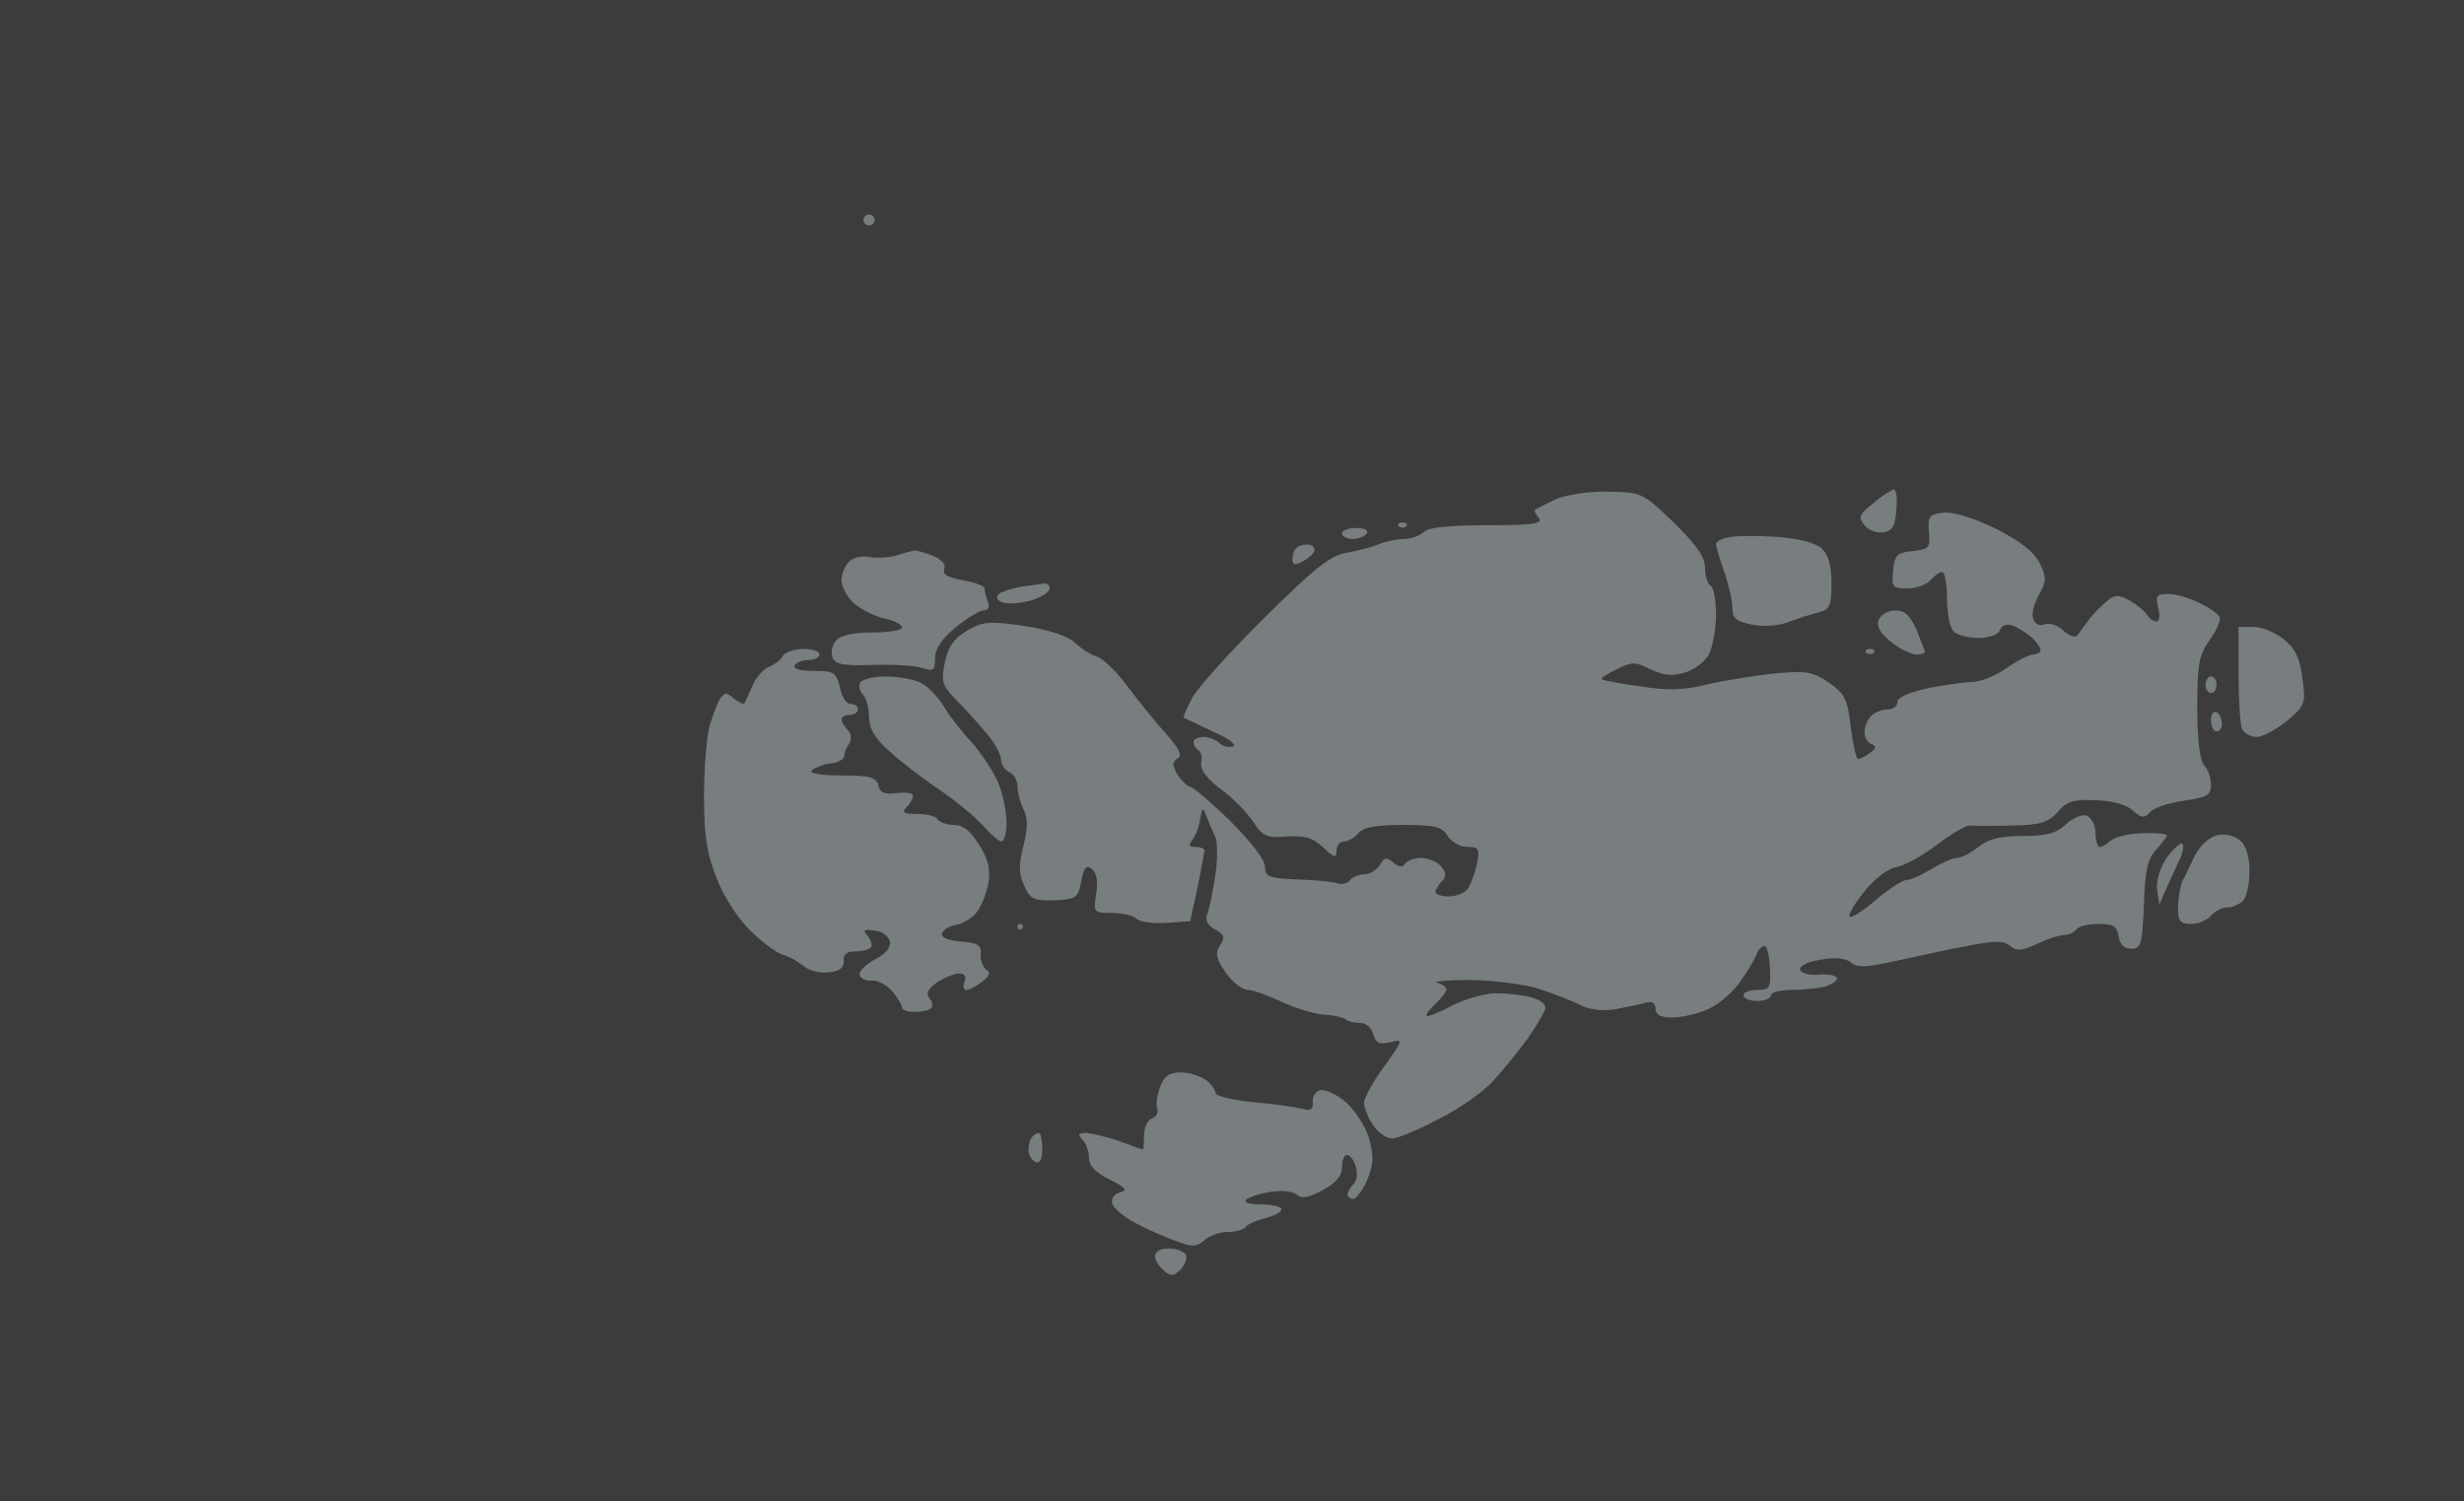 <?xml version="1.0" standalone="no"?>
<!DOCTYPE svg PUBLIC "-//W3C//DTD SVG 20010904//EN"
 "http://www.w3.org/TR/2001/REC-SVG-20010904/DTD/svg10.dtd">
<svg version="1.0" xmlns="http://www.w3.org/2000/svg"
 width="100%" height="100%" viewBox="0 0 448 273"
 preserveAspectRatio="xMidYMid meet">
<rect width="448" height="273" fill="#3c3c3c" stroke="none"/><g transform="translate(0,273) scale(0.1,-0.1)"
fill="#787d7f" stroke="none">
<path d="M1580 2340 c-5 0 -10 -4 -10 -10 0 -5 5 -10 10 -10 6 0 10 5 10 10 0
6 -4 10 -10 10z"/>
<path d="M2923 1836 c-36 1 -76 -6 -95 -14 -18 -9 -35 -17 -37 -19 -2 -1 1 -8
7 -15 8 -10 -11 -13 -93 -13 -70 0 -108 -4 -116 -12 -7 -7 -23 -13 -36 -13
-12 0 -32 -4 -45 -9 -13 -6 -39 -12 -59 -16 -29 -4 -58 -27 -152 -120 -63 -63
-123 -129 -131 -147 -9 -17 -15 -32 -14 -33 2 -1 26 -12 53 -25 28 -12 44 -24
37 -27 -8 -3 -19 0 -25 6 -6 6 -19 11 -29 11 -10 0 -18 -4 -18 -9 0 -6 4 -12
9 -15 5 -3 7 -14 5 -24 -2 -11 10 -28 36 -47 22 -16 48 -43 59 -60 17 -26 25
-29 61 -26 32 2 47 -2 66 -20 20 -19 24 -20 24 -6 0 9 6 17 14 17 7 0 19 7 26
15 9 11 32 15 81 15 58 0 71 -3 81 -20 7 -11 23 -20 36 -20 21 0 23 -3 17 -32
-4 -18 -12 -39 -17 -45 -6 -7 -21 -13 -34 -13 -13 0 -24 4 -24 8 0 4 5 13 12
20 8 8 8 15 -2 27 -7 8 -23 15 -36 15 -12 0 -26 -5 -29 -10 -5 -8 -12 -7 -22
2 -12 10 -17 9 -24 -5 -6 -9 -19 -17 -29 -17 -10 0 -22 -5 -25 -10 -4 -6 -14
-9 -23 -6 -10 3 -43 6 -74 7 -51 2 -58 5 -58 23 0 13 -26 46 -64 84 -35 34
-68 62 -73 62 -4 0 -14 10 -22 21 -10 18 -10 23 0 30 9 5 4 17 -22 46 -19 21
-50 60 -69 85 -19 26 -44 50 -55 54 -11 3 -30 15 -41 26 -14 12 -48 23 -92 30
-64 9 -75 8 -104 -9 -24 -14 -34 -29 -40 -57 -7 -34 -5 -42 17 -65 14 -14 39
-41 55 -60 17 -19 30 -42 30 -52 0 -9 7 -19 15 -23 8 -3 15 -15 15 -26 0 -12
5 -30 11 -42 8 -15 8 -32 0 -65 -9 -35 -9 -51 1 -73 11 -25 17 -28 55 -27 40
2 43 4 49 35 5 25 9 30 19 22 9 -7 12 -23 8 -46 -5 -33 -5 -34 29 -34 19 0 39
-5 45 -11 5 -5 30 -9 54 -7 l43 3 13 60 c7 33 12 63 13 68 0 4 -7 7 -16 7 -12
0 -14 3 -6 13 5 6 12 23 14 37 4 23 5 23 12 5 4 -11 11 -27 15 -35 5 -9 5 -40
1 -70 -5 -30 -11 -63 -15 -72 -4 -11 0 -20 14 -28 17 -9 19 -14 9 -29 -9 -15
-7 -24 11 -50 12 -17 30 -31 40 -31 9 0 37 -10 62 -22 24 -11 59 -22 77 -23
18 -1 36 -5 39 -9 3 -3 15 -6 26 -6 11 0 21 -9 24 -21 5 -16 11 -19 31 -14 24
6 24 5 -12 -45 -20 -27 -36 -57 -36 -65 0 -9 7 -27 16 -40 9 -14 25 -25 35
-25 10 0 49 16 86 36 38 19 82 50 98 69 17 18 45 53 63 77 17 25 32 50 32 56
0 7 -12 15 -27 19 -16 4 -44 7 -63 7 -19 0 -55 -10 -79 -22 -24 -13 -45 -21
-47 -19 -2 2 5 12 16 22 11 10 20 22 20 26 0 4 -8 10 -17 12 -10 2 16 5 57 5
41 0 98 -7 125 -15 28 -9 62 -22 77 -30 18 -9 41 -12 65 -8 21 4 46 9 56 12
11 3 17 -1 17 -11 0 -11 9 -16 30 -16 17 0 45 6 63 14 18 7 44 28 58 47 14 19
28 42 32 52 3 9 10 17 15 17 5 0 9 -18 10 -40 2 -36 0 -40 -23 -40 -14 0 -25
-4 -25 -10 0 -5 11 -10 25 -10 14 0 25 5 25 10 0 6 17 10 38 10 20 0 47 3 60
6 12 4 22 10 22 15 0 5 -14 8 -31 7 -18 -2 -34 2 -36 9 -2 6 12 14 37 18 27 5
46 3 55 -5 12 -10 29 -9 83 3 37 8 95 21 129 27 50 10 66 10 78 0 12 -10 21
-9 49 4 19 9 41 16 49 16 9 0 19 5 22 10 3 5 21 10 40 10 27 0 34 -4 37 -22 2
-15 10 -23 23 -23 18 0 20 8 23 80 2 63 7 84 23 101 10 11 19 23 19 25 0 3
-21 5 -46 4 -25 -1 -50 -7 -57 -14 -6 -6 -15 -11 -19 -11 -4 0 -8 11 -8 25 0
14 -7 28 -16 32 -8 3 -25 -4 -38 -16 -17 -16 -35 -21 -78 -21 -40 0 -62 -5
-81 -20 -14 -11 -31 -20 -39 -20 -7 0 -28 -9 -46 -20 -18 -11 -38 -20 -45 -20
-8 0 -32 -16 -56 -36 -23 -20 -45 -34 -48 -31 -3 4 9 24 26 45 18 23 42 42 58
45 16 3 50 22 76 42 26 20 53 35 59 34 7 -1 41 -1 76 0 52 1 65 5 83 24 16 20
29 24 69 22 31 -1 57 -8 68 -19 16 -14 21 -14 31 -3 6 8 34 17 61 21 43 6 50
10 50 29 0 13 -6 29 -12 35 -8 8 -13 45 -13 105 0 80 3 96 23 124 13 18 21 37
17 42 -3 5 -19 17 -37 25 -17 9 -42 16 -56 16 -21 0 -23 -3 -18 -25 4 -14 2
-25 -3 -25 -6 0 -14 6 -18 13 -4 6 -18 18 -31 25 -19 11 -27 11 -40 0 -9 -7
-24 -22 -32 -32 -8 -11 -18 -24 -22 -30 -4 -6 -14 -4 -26 7 -10 10 -26 15 -34
12 -9 -4 -18 0 -21 9 -4 9 1 28 10 44 14 24 14 32 2 57 -10 21 -34 40 -79 63
-40 20 -77 31 -95 30 -27 -3 -30 -6 -28 -35 3 -29 0 -32 -30 -35 -28 -3 -32
-7 -35 -35 -3 -31 -1 -33 26 -33 16 0 35 7 42 15 7 8 16 15 21 15 5 0 9 -22 9
-48 0 -26 5 -53 12 -60 7 -7 27 -12 45 -12 20 0 36 6 39 14 3 9 13 12 22 9 9
-3 25 -13 35 -21 9 -8 17 -19 17 -24 0 -4 -6 -8 -13 -8 -7 0 -29 -11 -49 -25
-20 -14 -48 -25 -61 -25 -13 0 -49 -5 -80 -11 -36 -8 -57 -17 -57 -25 0 -8 -8
-14 -18 -14 -10 0 -23 -5 -30 -12 -7 -7 -12 -20 -12 -29 0 -10 6 -20 13 -22 9
-4 8 -8 -3 -16 -8 -6 -18 -11 -22 -11 -3 0 -9 26 -13 58 -6 51 -10 60 -40 81
-30 20 -41 22 -102 16 -37 -4 -92 -13 -121 -20 -41 -10 -69 -11 -120 -3 -37 5
-68 11 -70 13 -2 2 11 10 27 18 28 14 34 14 62 0 23 -11 39 -13 62 -6 18 5 37
20 44 33 7 14 13 46 13 72 0 26 -4 50 -10 53 -5 3 -10 18 -10 33 0 19 -16 42
-57 82 -57 55 -59 55 -120 56z"/>
<path d="M3443 1840 c-4 -1 -21 -11 -37 -25 -26 -20 -28 -26 -16 -40 7 -9 23
-15 34 -13 16 2 22 11 24 41 2 20 0 37 -5 37z"/>
<path d="M2550 1780 c-7 0 -10 -3 -7 -7 4 -3 10 -3 14 0 3 4 0 7 -7 7z"/>
<path d="M2466 1770 c-14 0 -26 -4 -26 -10 0 -5 9 -10 19 -10 11 0 23 5 26 10
4 6 -5 10 -19 10z"/>
<path d="M3230 1754 c-36 2 -75 2 -87 -1 -13 -2 -23 -8 -23 -12 0 -5 7 -28 15
-51 8 -23 15 -53 15 -66 0 -19 7 -24 37 -30 22 -4 49 -2 67 6 17 6 41 14 54
17 19 5 22 12 22 53 0 32 -6 52 -18 63 -11 10 -43 18 -82 21z"/>
<path d="M2377 1740 c-8 0 -17 -3 -20 -7 -4 -3 -7 -12 -7 -20 0 -11 5 -11 20
-3 11 6 20 15 20 20 0 6 -6 10 -13 10z"/>
<path d="M1662 1729 c-4 -1 -18 -4 -32 -9 -14 -4 -35 -5 -48 -3 -12 3 -29 0
-37 -7 -8 -7 -15 -23 -15 -35 0 -13 11 -32 25 -44 14 -11 39 -23 55 -26 17 -4
30 -11 30 -16 0 -5 -24 -9 -54 -9 -35 0 -58 -5 -66 -15 -7 -8 -10 -22 -6 -31
5 -12 20 -15 73 -13 38 1 78 -1 91 -6 19 -6 22 -4 22 18 0 17 12 35 37 56 21
17 44 31 51 31 9 0 12 6 8 16 -3 9 -6 19 -6 24 0 5 -18 11 -39 15 -29 5 -38
11 -34 21 3 8 -5 17 -22 24 -14 5 -29 10 -33 9z"/>
<path d="M1898 1669 c-7 -1 -26 -4 -43 -6 -16 -3 -34 -9 -39 -13 -6 -6 -3 -12
6 -15 9 -4 30 -2 49 2 18 5 34 14 37 21 2 7 -2 11 -10 11z"/>
<path d="M3446 1620 c-13 0 -27 -8 -30 -17 -5 -11 2 -24 21 -39 15 -13 36 -23
46 -24 9 0 17 2 17 4 0 2 -7 20 -15 40 -12 27 -21 36 -39 36z"/>
<path d="M4098 1590 l-28 0 0 -84 c0 -46 3 -91 6 -100 3 -9 16 -16 28 -16 11
1 36 14 55 30 32 27 34 31 27 77 -4 36 -13 54 -33 70 -16 13 -40 23 -55 23z"/>
<path d="M1460 1550 c-16 0 -33 -6 -37 -13 -4 -8 -16 -16 -26 -20 -9 -4 -23
-19 -29 -34 -7 -15 -13 -30 -15 -32 -1 -2 -10 2 -19 9 -13 12 -17 11 -25 -1
-5 -8 -13 -30 -19 -49 -5 -19 -10 -77 -10 -127 0 -72 5 -105 23 -150 12 -32
39 -73 60 -94 21 -21 48 -41 60 -45 12 -3 29 -13 39 -21 9 -8 29 -13 45 -11
19 2 28 8 27 21 -1 11 5 17 20 17 13 0 26 3 29 7 4 3 1 13 -5 21 -10 11 -8 13
12 10 14 -1 26 -11 28 -20 2 -11 -8 -23 -28 -33 -17 -9 -29 -22 -27 -28 2 -7
12 -11 23 -10 10 1 26 -8 36 -19 10 -12 18 -25 18 -30 0 -4 10 -8 23 -8 13 0
27 3 30 7 4 3 2 12 -3 18 -7 9 -3 17 14 29 14 9 32 16 40 16 10 0 13 -6 10
-15 -4 -8 -2 -15 3 -15 5 0 18 7 29 15 13 10 16 17 7 22 -6 5 -11 17 -10 28 2
16 -5 21 -36 23 -24 2 -37 8 -34 15 2 7 13 13 24 15 12 2 28 11 37 21 9 10 19
35 23 54 4 27 0 45 -17 71 -15 25 -29 36 -45 36 -13 0 -27 5 -30 10 -3 6 -20
10 -38 10 -24 0 -28 3 -19 12 7 7 12 16 12 21 0 5 -13 7 -29 5 -22 -3 -31 0
-34 14 -4 15 -16 18 -68 18 -38 0 -59 4 -53 9 5 5 20 11 34 13 14 1 25 8 25
13 0 6 4 16 9 23 5 8 4 18 -3 25 -6 6 -11 15 -11 19 0 4 7 8 15 8 8 0 15 5 15
10 0 6 -6 10 -14 10 -7 0 -16 14 -19 30 -6 27 -10 30 -47 30 -25 0 -39 4 -35
10 3 6 15 10 26 10 10 0 19 5 19 10 0 6 -13 10 -30 10z"/>
<path d="M3400 1550 c-7 0 -10 -3 -7 -7 4 -3 10 -3 14 0 3 4 0 7 -7 7z"/>
<path d="M1610 1500 c-21 0 -42 -5 -46 -11 -3 -6 -1 -16 5 -22 6 -6 11 -24 11
-40 0 -21 10 -39 36 -62 19 -18 61 -50 92 -71 31 -21 67 -51 80 -66 13 -15 28
-28 33 -28 5 0 9 16 9 35 0 20 -7 52 -15 72 -8 19 -30 52 -48 73 -19 20 -42
50 -52 67 -10 17 -29 36 -42 42 -13 6 -41 11 -63 11z"/>
<path d="M4020 1500 c-5 0 -10 -7 -10 -15 0 -8 5 -15 10 -15 6 0 10 7 10 15 0
8 -4 15 -10 15z"/>
<path d="M4030 1435 c-5 3 -10 -3 -10 -14 0 -12 5 -21 10 -21 6 0 10 6 10 14
0 8 -4 18 -10 21z"/>
<path d="M4073 1202 c-12 9 -27 13 -43 9 -14 -4 -31 -20 -39 -36 -8 -17 -18
-38 -23 -47 -4 -10 -8 -31 -8 -48 0 -25 4 -30 24 -30 13 0 29 7 36 15 7 8 20
15 29 15 9 0 22 5 29 12 7 7 12 31 12 53 0 28 -6 47 -17 57z"/>
<path d="M3968 1196 c-3 3 -16 -9 -28 -25 -13 -19 -20 -42 -18 -58 l4 -28 13
30 c8 17 18 40 24 52 6 13 8 25 5 29z"/>
<path d="M1855 1050 c-3 0 -5 -2 -5 -5 0 -3 2 -5 5 -5 3 0 5 2 5 5 0 3 -2 5
-5 5z"/>
<path d="M2147 780 c-21 0 -30 -6 -38 -27 -5 -14 -8 -32 -5 -39 3 -7 -2 -15
-10 -18 -8 -3 -14 -17 -14 -31 0 -14 -1 -25 -2 -25 -2 0 -21 7 -43 15 -22 8
-49 14 -59 15 -16 0 -17 -3 -8 -12 7 -7 12 -22 12 -33 0 -15 12 -27 38 -40 28
-14 33 -19 19 -23 -10 -2 -17 -11 -15 -20 2 -8 21 -25 43 -36 22 -12 56 -27
75 -33 28 -11 36 -10 50 2 9 8 28 15 43 15 14 0 28 4 32 9 3 5 19 12 35 16 17
4 30 11 30 16 0 5 -17 9 -37 9 -22 0 -33 4 -27 9 5 4 25 11 45 14 21 3 41 1
48 -6 7 -7 20 -5 46 9 24 13 35 26 35 41 0 13 4 23 9 23 5 0 13 -9 16 -21 4
-12 2 -26 -4 -32 -6 -6 -11 -15 -11 -19 0 -4 5 -8 11 -8 5 0 17 16 25 35 12
29 12 43 3 76 -7 22 -26 51 -42 65 -16 14 -37 23 -46 22 -9 -2 -15 -12 -14
-22 1 -14 -4 -16 -20 -12 -12 3 -52 9 -89 12 -38 4 -68 11 -68 17 0 5 -8 16
-17 23 -10 7 -30 14 -46 14z"/>
<path d="M1889 670 c-3 0 -9 -3 -12 -7 -4 -3 -7 -14 -7 -24 0 -9 6 -19 13 -22
8 -3 12 5 12 24 0 16 -3 29 -6 29z"/>
<path d="M2124 460 c-14 0 -24 -6 -24 -14 0 -7 7 -19 16 -26 12 -11 18 -11 31
2 8 9 12 21 9 27 -4 6 -18 11 -32 11z"/>
</g>
</svg>
